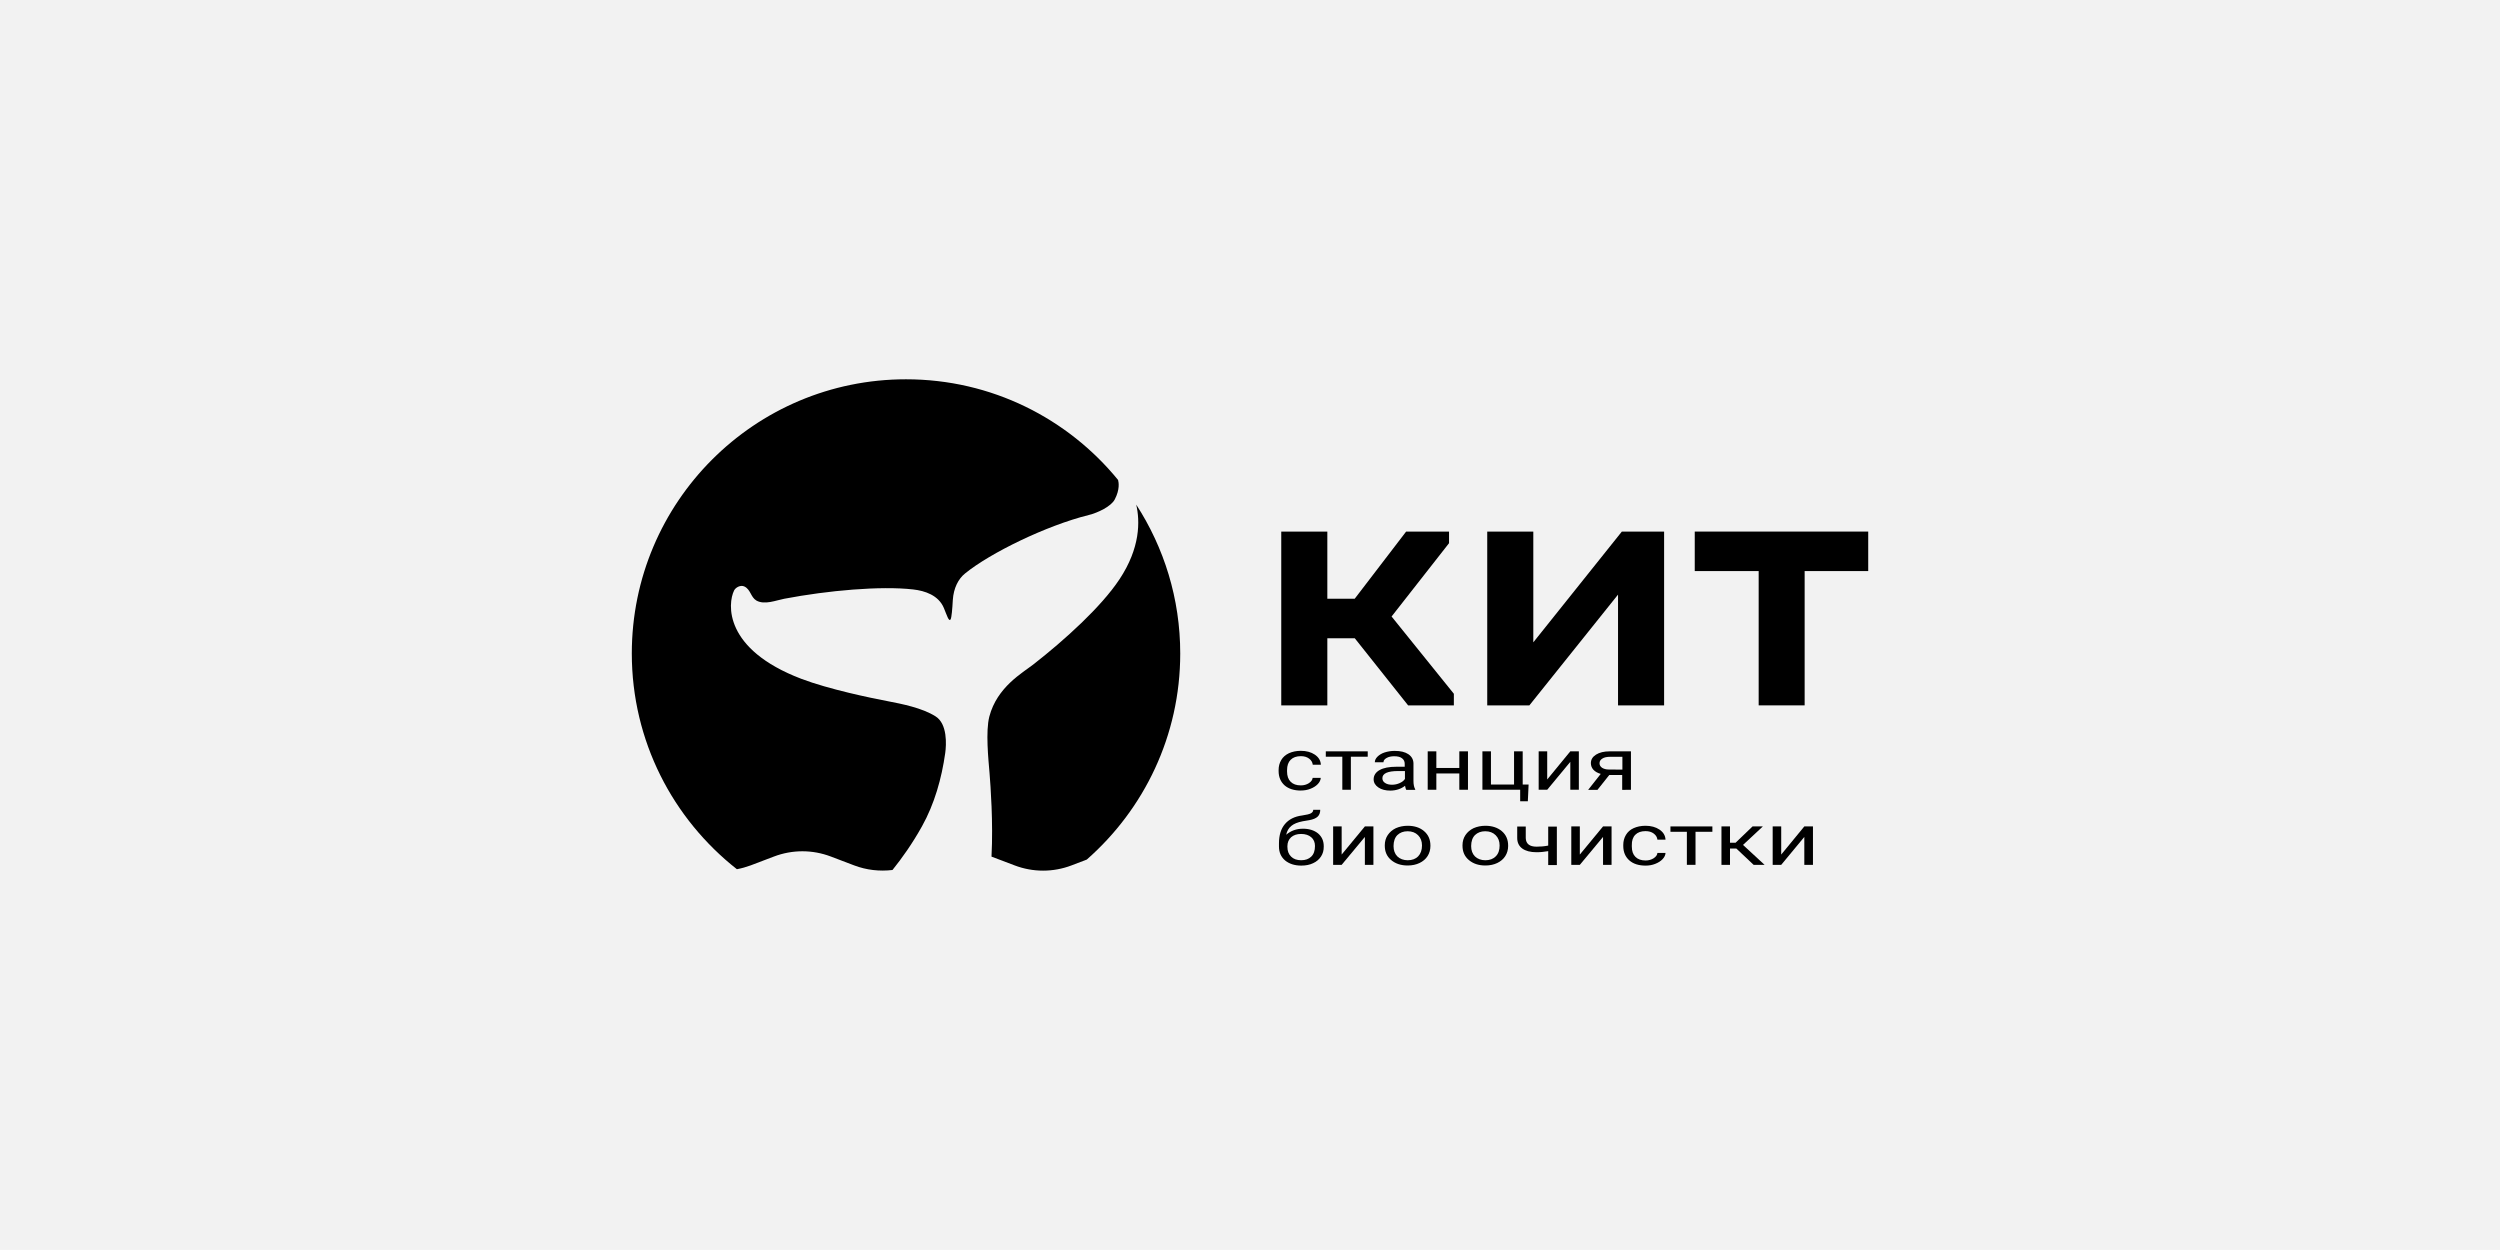 <?xml version="1.0" encoding="UTF-8"?> <svg xmlns="http://www.w3.org/2000/svg" xmlns:xlink="http://www.w3.org/1999/xlink" xmlns:xodm="http://www.corel.com/coreldraw/odm/2003" xml:space="preserve" width="70.556mm" height="35.277mm" version="1.1" style="shape-rendering:geometricPrecision; text-rendering:geometricPrecision; image-rendering:optimizeQuality; fill-rule:evenodd; clip-rule:evenodd" viewBox="0 0 1627.7 813.84"> <defs> <style type="text/css"> .fil1 {fill:black;fill-rule:nonzero} .fil0 {fill:#F2F2F2;fill-rule:nonzero} </style> </defs> <g id="Layer_x0020_1">  <polygon class="fil0" points="1627.7,813.84 -0,813.84 -0,0 1627.7,0 "></polygon> <g id="_105553527827904"> <g> <g> <path class="fil1" d="M728.87 377.17c-11.83,17.89 -35.63,39.48 -56.08,55.44 -7.05,5.49 -23.59,14.68 -28.65,33.92 -2.49,9.62 -0.64,27.65 0.14,36.99 0.64,8.12 2.42,32 1.28,53.8 0,0.14 0,0.29 0,0.43l15.04 5.7c11.97,4.56 25.08,4.56 37.06,0l9.91 -3.78c37.27,-32.71 60.86,-80.67 60.86,-134.18 0,-35.71 -10.55,-68.98 -28.65,-96.92 2.5,10.76 2.71,28.07 -10.9,48.6z"></path> <path class="fil1" d="M479.74 565.94c3.07,-0.57 6.06,-1.42 8.98,-2.49l15.18 -5.77c11.97,-4.56 25.08,-4.56 37.05,0l15.18 5.77c8.05,3.07 16.61,3.99 24.94,2.99 6.13,-7.62 12.9,-17.1 19.17,-28.36 8.2,-14.68 12.83,-31.21 15.18,-47.82 0.71,-5.2 1.57,-18.95 -6.34,-23.87 -8.7,-5.49 -21.74,-8.05 -31.36,-9.91 -10.55,-2 -38.13,-7.7 -56.08,-14.54 -50.45,-19.24 -47.96,-48.88 -43.68,-57.51 0.93,-1.92 4.21,-3.78 6.7,-2.57 4.13,2 4.06,6.91 7.77,9.12 5.34,3.07 12.9,-0.14 18.17,-1.14 28.43,-5.41 62.85,-8.48 83.95,-6.06 7.55,0.86 16.53,3.71 20.02,12.18 1.85,4.42 3.21,9.19 4.35,7.27 0.64,-1.07 1.14,-6.98 1.43,-12.54 0.5,-7.84 3.63,-13.83 7.98,-17.32 16.39,-13.33 52.81,-31.14 80.53,-38.06 5.85,-1.42 14.61,-5.56 16.96,-10.19 3.35,-6.41 2.57,-10.98 2.14,-12.61 -32.71,-40.05 -82.38,-65.56 -138.1,-65.56 -98.63,0 -178.51,79.95 -178.51,178.51 0,57.01 26.79,107.75 68.41,140.46z"></path> </g> <g> <path class="fil1" d="M846.95 514.7c2.21,0 4.35,-0.36 6.27,-1.14 2,-0.78 3.56,-1.78 4.78,-3.06 1.21,-1.28 1.85,-2.64 1.92,-4.06l-5.27 0c-0.14,1.43 -1,2.49 -2.49,3.49 -1.5,0.93 -3.21,1.43 -5.2,1.43 -2.85,0 -5.06,-0.78 -6.63,-2.35 -1.57,-1.57 -2.35,-3.78 -2.35,-6.7l0 -0.86c0,-2.99 0.78,-5.2 2.35,-6.77 1.57,-1.57 3.78,-2.35 6.63,-2.35 2.14,0 3.92,0.5 5.34,1.57 1.43,1.07 2.21,2.35 2.42,3.99l5.27 0c-0.14,-2.71 -1.43,-4.84 -3.92,-6.55 -2.42,-1.64 -5.49,-2.49 -9.12,-2.49 -2.99,0 -5.56,0.57 -7.77,1.57 -2.21,1.07 -3.85,2.49 -4.99,4.42 -1.14,1.92 -1.71,4.06 -1.71,6.48l0 0.71c0,3.92 1.36,7.05 3.92,9.34 2.57,2.21 6.13,3.35 10.55,3.35z"></path> <polygon class="fil1" points="873.96,514.2 879.52,514.2 879.52,492.69 890.5,492.69 890.5,489.19 863.2,489.19 863.2,492.69 873.96,492.69 "></polygon> <path class="fil1" d="M914.8 511.64c0.21,1.28 0.5,2.14 0.78,2.64l5.84 0 0 -0.36c-0.78,-1.36 -1.14,-3.21 -1.14,-5.49l0 -11.47c-0.07,-2.49 -1.21,-4.49 -3.35,-5.92 -2.14,-1.42 -5.06,-2.14 -8.84,-2.14 -2.35,0 -4.56,0.36 -6.56,1 -2,0.64 -3.56,1.64 -4.7,2.78 -1.14,1.14 -1.71,2.35 -1.71,3.63l5.63 0c0,-1.14 0.64,-2 2,-2.78 1.35,-0.78 3.06,-1.14 4.99,-1.14 2.28,0 3.99,0.43 5.13,1.35 1.14,0.86 1.71,2.07 1.71,3.56l0 1.92 -5.41 0c-4.7,0 -8.34,0.71 -10.9,2.14 -2.57,1.42 -3.92,3.49 -3.92,6.06 0,2.14 1.07,3.92 3.06,5.27 2.07,1.43 4.7,2.07 7.91,2.07 3.77,-0.07 6.91,-1.14 9.48,-3.14zm-14.75 -4.99c0,-3.06 3.42,-4.63 10.26,-4.63l4.42 0 0 5.13c-0.71,1.14 -1.85,2 -3.42,2.71 -1.57,0.71 -3.21,1.07 -4.99,1.07 -1.85,0 -3.35,-0.36 -4.49,-1.14 -1.14,-0.71 -1.78,-1.71 -1.78,-3.14z"></path> <polygon class="fil1" points="955.77,514.2 955.77,489.19 950.14,489.19 950.14,500.02 935.18,500.02 935.18,489.19 929.55,489.19 929.55,514.2 935.18,514.2 935.18,503.59 950.14,503.59 950.14,514.2 "></polygon> <polygon class="fil1" points="989.76,521.69 994.75,521.69 995.25,510.78 991.4,510.78 991.4,489.19 985.77,489.19 985.77,510.78 970.73,510.78 970.73,489.19 965.17,489.19 965.17,514.2 989.76,514.2 "></polygon> <polygon class="fil1" points="1027.96,514.2 1027.96,489.19 1022.4,489.19 1007.36,507.51 1007.36,489.19 1001.8,489.19 1001.8,514.2 1007.36,514.2 1022.4,496.03 1022.4,514.2 "></polygon> <path class="fil1" d="M1061.88 514.2l0 -25.01 -13.76 0c-3.78,0 -6.7,0.71 -8.98,2.14 -2.21,1.42 -3.35,3.21 -3.35,5.56 0,1.64 0.57,3.07 1.64,4.28 1.14,1.21 2.71,2.14 4.78,2.71l-8.2 10.4 6.06 0 7.7 -9.69 8.41 -0 0 9.69 5.7 -0.07 0 0zm-14.47 -13.18c-1.78,0 -3.21,-0.43 -4.35,-1.14 -1.07,-0.78 -1.64,-1.71 -1.64,-2.92 0,-1.28 0.57,-2.28 1.85,-3.07 1.21,-0.78 2.85,-1.14 4.99,-1.14l8.05 0 0 8.34 -8.91 -0.07 0 0z"></path> <path class="fil1" d="M848.24 539.57c-4.21,0 -7.84,1.35 -10.83,3.92 0.5,-2.35 1.57,-4.28 3.28,-5.7 1.71,-1.43 4.13,-2.42 7.48,-3.07l4.21 -0.71c2.49,-0.43 4.35,-1.21 5.49,-2.28 1.14,-1.07 1.71,-2.57 1.71,-4.49l-4.56 0c0,1 -0.5,1.71 -1.5,2.28 -1,0.57 -2.85,1 -5.7,1.42 -4.99,0.64 -8.7,2.57 -11.26,5.63 -2.57,3.06 -3.85,7.27 -3.85,12.54l0 2.07c0,3.78 1.35,6.77 3.99,9.05 2.71,2.21 6.2,3.35 10.55,3.35 2.92,0 5.49,-0.5 7.7,-1.57 2.21,-1 3.92,-2.5 5.13,-4.35 1.21,-1.85 1.78,-3.92 1.78,-6.34l0 -0.36c0,-3.42 -1.21,-6.2 -3.71,-8.34 -2.57,-2.06 -5.84,-3.06 -9.9,-3.06zm5.49 18.17c-1.64,1.57 -3.78,2.35 -6.56,2.35 -2.78,0 -4.99,-0.78 -6.55,-2.35 -1.64,-1.57 -2.42,-3.71 -2.42,-6.41l0 -0.36c0,-2.49 0.86,-4.42 2.42,-5.85 1.64,-1.42 3.77,-2.14 6.48,-2.14 2.78,0 4.99,0.72 6.63,2.14 1.64,1.43 2.42,3.35 2.42,5.7 -0,3.06 -0.79,5.34 -2.43,6.91z"></path> <polygon class="fil1" points="873.53,556.39 873.53,538.08 867.98,538.08 867.98,563.09 873.53,563.09 888.64,544.92 888.64,563.09 894.2,563.09 894.2,538.08 888.64,538.08 "></polygon> <path class="fil1" d="M916.5 537.65c-2.85,0 -5.42,0.57 -7.7,1.57 -2.21,1.07 -3.99,2.57 -5.27,4.49 -1.28,1.92 -1.92,4.13 -1.92,6.63l0 0.29c0,3.92 1.35,6.98 4.13,9.33 2.78,2.35 6.34,3.56 10.76,3.56 2.92,0 5.56,-0.57 7.77,-1.64 2.21,-1.07 3.99,-2.57 5.2,-4.49 1.21,-1.92 1.85,-4.13 1.85,-6.55l0 -0.29c0,-3.92 -1.36,-7.05 -4.14,-9.41 -2.63,-2.28 -6.2,-3.49 -10.69,-3.49zm6.84 19.88c-1.64,1.71 -3.92,2.57 -6.77,2.57 -2.78,0 -5.06,-0.86 -6.77,-2.49 -1.64,-1.64 -2.49,-3.92 -2.49,-6.7 0,-3.14 0.86,-5.56 2.49,-7.2 1.71,-1.64 3.92,-2.49 6.7,-2.49 2.78,0 5.06,0.86 6.77,2.57 1.71,1.71 2.57,3.92 2.57,6.7 0,2.99 -0.86,5.34 -2.49,7.05z"></path> <path class="fil1" d="M967.1 537.65c-2.85,0 -5.42,0.57 -7.7,1.57 -2.21,1.07 -3.99,2.57 -5.27,4.49 -1.28,1.92 -1.92,4.13 -1.92,6.63l0 0.29c0,3.92 1.35,6.98 4.13,9.33 2.78,2.35 6.34,3.56 10.76,3.56 2.92,0 5.56,-0.57 7.77,-1.64 2.21,-1.07 3.99,-2.57 5.2,-4.49 1.21,-1.92 1.85,-4.13 1.85,-6.55l0 -0.29c0,-3.92 -1.36,-7.05 -4.13,-9.41 -2.71,-2.28 -6.27,-3.49 -10.69,-3.49zm6.77 19.88c-1.64,1.71 -3.92,2.57 -6.77,2.57 -2.78,0 -5.06,-0.86 -6.77,-2.49 -1.64,-1.64 -2.49,-3.92 -2.49,-6.7 0,-3.14 0.86,-5.56 2.49,-7.2 1.71,-1.64 3.92,-2.49 6.7,-2.49 2.78,0 5.06,0.86 6.77,2.57 1.71,1.71 2.57,3.92 2.57,6.7 0,2.99 -0.78,5.34 -2.49,7.05z"></path> <path class="fil1" d="M1008 550.55c-2.5,0.5 -4.99,0.71 -7.56,0.71 -4.56,0 -6.91,-1.85 -7.05,-5.56l0 -7.56 -5.56 0 0 7.48c0,2.99 1.14,5.27 3.28,6.84 2.14,1.57 5.27,2.42 9.34,2.42 2.57,0 5.06,-0.28 7.56,-0.71l0 9.05 5.63 0 0 -25.01 -5.63 0 0 12.33z"></path> <polygon class="fil1" points="1028.6,556.39 1028.6,538.08 1023.04,538.08 1023.04,563.09 1028.6,563.09 1043.71,544.92 1043.71,563.09 1049.26,563.09 1049.26,538.08 1043.71,538.08 "></polygon> <path class="fil1" d="M1064.73 543.49c1.57,-1.57 3.78,-2.35 6.63,-2.35 2.14,0 3.92,0.5 5.34,1.57 1.43,1.07 2.21,2.35 2.42,3.99l5.27 -0c-0.14,-2.71 -1.43,-4.85 -3.92,-6.56 -2.42,-1.64 -5.49,-2.49 -9.12,-2.49 -2.99,0 -5.56,0.57 -7.77,1.57 -2.21,1 -3.85,2.5 -4.99,4.42 -1.14,1.92 -1.71,4.06 -1.71,6.48l0 0.72c0,3.92 1.36,7.05 3.92,9.33 2.57,2.28 6.13,3.42 10.62,3.42 2.21,0 4.35,-0.36 6.27,-1.14 2,-0.78 3.56,-1.78 4.78,-3.06 1.21,-1.28 1.85,-2.64 1.92,-4.06l-5.27 0c-0.14,1.43 -1,2.49 -2.49,3.49 -1.5,0.93 -3.21,1.43 -5.2,1.43 -2.85,0 -5.06,-0.78 -6.63,-2.35 -1.57,-1.57 -2.35,-3.77 -2.35,-6.7l0 -0.86c-0.07,-2.99 0.71,-5.27 2.28,-6.84z"></path> <polygon class="fil1" points="1087.6,541.57 1098.29,541.57 1098.29,563.09 1103.92,563.09 1103.92,541.57 1114.9,541.57 1114.9,538.08 1087.6,538.08 "></polygon> <polygon class="fil1" points="1147.75,538.08 1141.05,538.08 1130,548.7 1126.37,548.7 1126.37,538.08 1120.81,538.08 1120.81,563.09 1126.37,563.09 1126.37,552.47 1130.5,552.47 1141.76,563.09 1148.89,563.09 1134.85,550.12 "></polygon> <polygon class="fil1" points="1159.72,556.39 1159.72,538.08 1154.16,538.08 1154.16,563.09 1159.72,563.09 1174.76,544.92 1174.76,563.09 1180.39,563.09 1180.39,538.08 1174.76,538.08 "></polygon> <polygon class="fil1" points="864.2,415.58 882.08,415.58 916.79,459.26 946.58,459.26 946.58,451.71 906.03,401.4 943.44,353.66 943.44,346.1 915.51,346.1 882.01,389.85 864.2,389.85 864.2,346.1 834.2,346.1 834.2,459.26 864.2,459.26 "></polygon> <polygon class="fil1" points="1053.47,387.15 1053.47,459.26 1083.47,459.26 1083.47,346.1 1055.96,346.1 998.31,418.22 998.31,346.1 968.31,346.1 968.31,459.26 995.75,459.26 "></polygon> <polygon class="fil1" points="1103.42,346.1 1103.42,371.82 1145.04,371.82 1145.04,459.26 1174.97,459.26 1174.97,371.82 1216.37,371.82 1216.37,346.1 "></polygon> </g> </g> </g> </g> </svg> 
